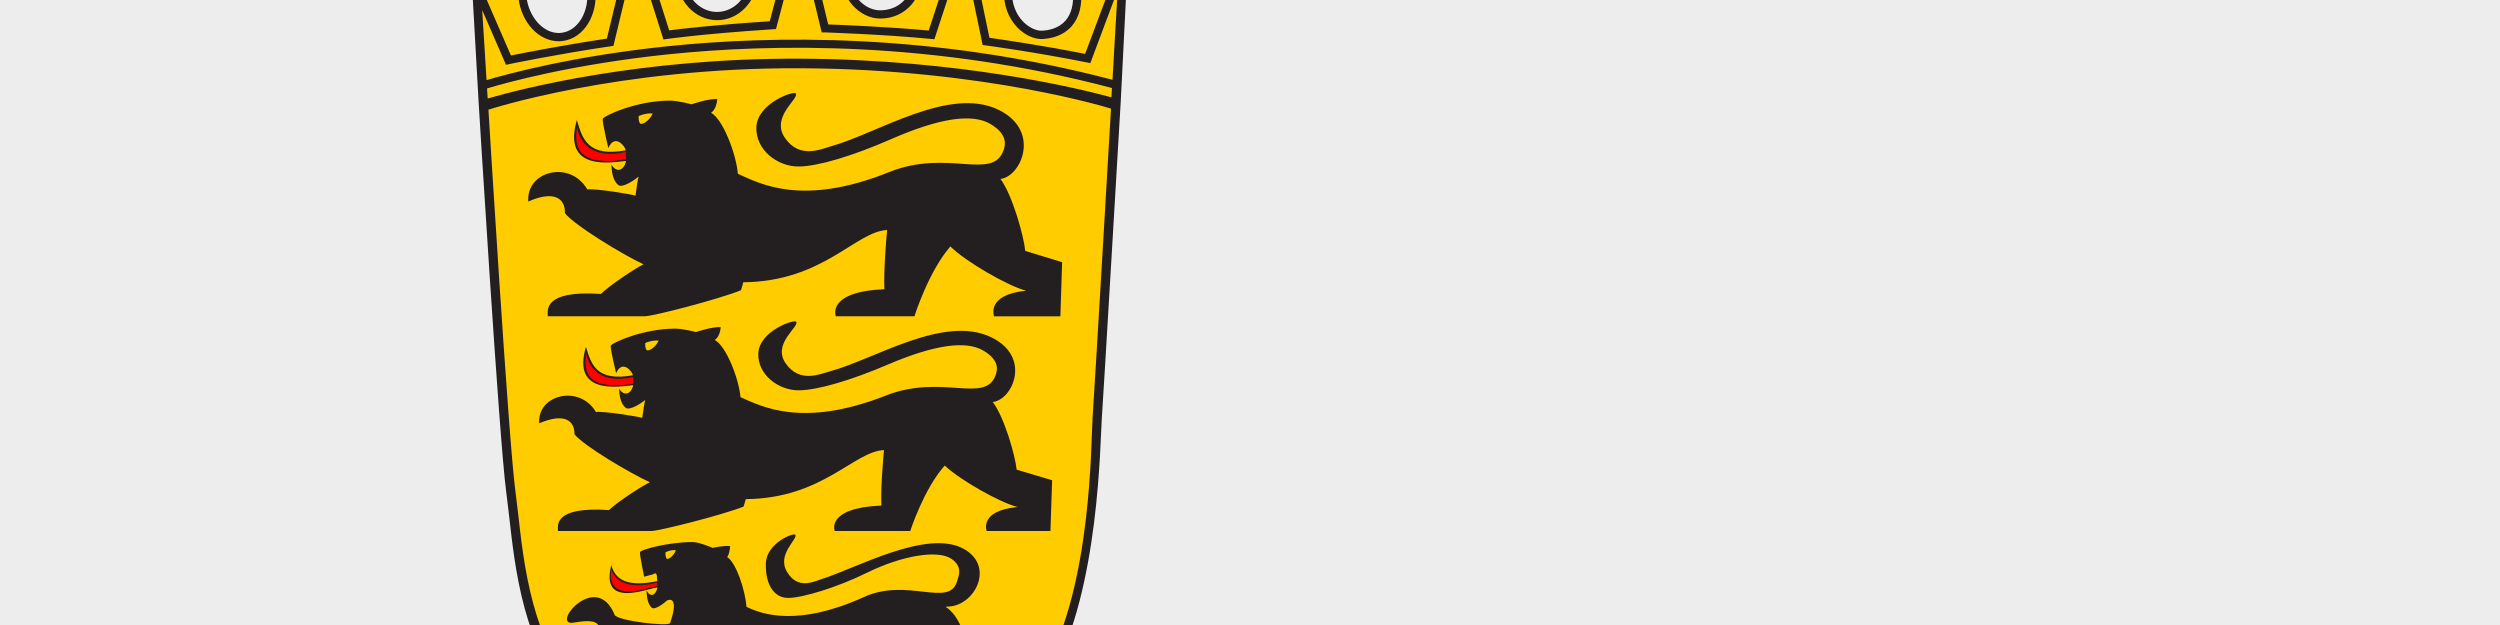 <?xml version="1.0" encoding="UTF-8"?>
<svg id="tagungen" xmlns="http://www.w3.org/2000/svg" viewBox="0 0 400 100">
  <rect width="400" height="100" style="fill: #ededed;"/>
  <g>
    <path id="path4682" d="m180.12-12.01l-.73,1.47c-2.22,2.62-3.42,4.34-4.12,5.12l-4.9-1.79.99,1.53s.94,1.49,1.18,4.95c.14,2.04-1.12,3.97-2.05,5.02-1.05,1.19-3.2,1.28-4.29,1.34-.95.05-2.12-.5-3.01-1.43-1.19-1.23-1.82-2.95-1.76-4.84.12-4.06,1.66-6.22,1.77-6.29l1.57-.96-1.82-.23c-.84-.1-2.99.06-4.12-.06-1.47-4.23-4.01-6.92-4.12-7.04l-.46-.49-.46.48c-2.33,2.44-3.39,4.68-4.02,5.58l-6.12-1.17,1.59,1.43s1.71,2.13,1.71,5.38c0,2.91-2.52,6.29-6.12,6.41-1.32.05-2.6-.56-3.61-1.69-1.24-1.39-2.41-3.53-2.2-5.29.38-3.18,1.67-4.89,1.75-4.95l1.76-1.13-5.35.36c-.85-2.29-4.46-6.15-4.89-6.61l-.47-.5-.47.51c-2.35,2.57-3.9,5.36-4.41,6.34-.8,0-1.4-.47-3.88-.32l-1.99.12,1.69,1.06c1.6,1.01,1.62,3.61,1.78,5.73.15,1.98-.8,3.68-2.04,5.01-.97,1.04-2.23,1.62-3.57,1.62s-2.6-.57-3.57-1.62c-1.24-1.33-2.69-3.24-2.55-5.23.13-1.78.08-3.67,1.31-4.75l1.56-1.37-2.06.25c-1.39.17-1.19.45-2.42.67-2.73-3.9-4.9-5.8-5-5.89l-.49-.43-.43.49c-1.49,1.71-3.78,6.04-4.41,7.26-.81.07-1.86-.23-4.46.13l-2.02.28,1.82.93c1.74.89,1.93,3.41,2.21,5.75.42,3.44-1.39,6.5-4.02,6.82-.15.02-.3.03-.45.03-2.47,0-5.53-2.15-5.91-5.35-.26-2.18-.95-4.06.43-6.16l1.48-1.48-2.06.39c-1.69.32-2.11.85-3.45,1.21-2.41-4-3.61-5.12-3.7-5.16l-.98-.49.06,1.09c.02.2.2,3.44.49,8.64h0s.01.03.01.03c.26,4.68.61,10.93,1.02,18.01h0s3.24,53.24,4.36,61.61c1.12,8.37,1.44,19.75,8.05,30.41,7.87,12.71,27.02,20.68,39.81,20.18,15.34-.59,30.78-8.52,38.2-21.81,7.55-13.5,7.64-36.89,7.89-40.21.25-3.25,2.9-48.63,3-50.33h0s0-.05,0-.05h0c.47-9.02.84-16.76,1.09-21.64l.03-.09h-.03c.16-3.05.27-4.96.32-5.34l.08-1.51" style="fill: #fc0;"/>
    <path id="path4694" d="m177.98,12.76c-28.73-7.54-54.57-7.09-71.26-5.35-15.04,1.56-25.54,4.42-28.87,5.41-.25-4.1-.49-7.89-.7-11.21l3.81,8.76.52-.11c.07-.02,7.5-1.57,16.23-2.86l.44-.06,3.59-14.94,4.41,13.92.55-.08c.05,0,5.2-.79,16.99-1.56l.47-.03,3.76-14.23,3.55,14.76h.5c.09.02,9.05.28,17.01,1.05l.52.05,4.61-14.06,3.11,14.98.46.06c.08.01,7.89,1.06,16.23,2.73l.54.11,4.39-11.71c-.25,3.95-.53,8.86-.84,14.36h0Zm-49.9-3.37c-25.64-.13-44.79,4.84-50.05,6.37-.03-.54-.07-1.08-.1-1.61,2.9-.88,13.49-3.84,28.93-5.45,16.63-1.73,42.4-2.18,71.05,5.38-.03.49-.06.99-.08,1.49-5.32-1.45-24.24-6.05-49.74-6.18Zm46.72,57.79c-.25,3.28-.09,26.48-7.7,39.73-8.1,14.11-24.27,21.3-37.95,21.3-12.63,0-31-7.13-38.76-19.7-6.51-10.54-6.83-21.78-7.94-30.06-1.11-8.28-4.3-60.9-4.3-60.9,0,0,20.65-6.79,50.09-6.63,29.44.15,49.52,6.46,49.52,6.46,0,0-2.72,46.53-2.97,49.8ZM79.87-5.16l.25.44.49-.14c1-.28,2.12-.56,3.33-.82-.86,1.51-1.23,3.41-.99,5.36.48,3.94,3.25,6.92,6.45,6.92.2,0,.41-.01.61-.04,3.38-.41,5.72-4.16,5.22-8.37-.26-2.13-1.21-4.04-2.59-5.31,2.49-.31,4.23-.46,4.25-.46l.36-.03.17-.32c.03-.05,2.4-4.67,4.04-6.88.85.85,2.7,2.82,4.74,5.78l.24.35.41-.08c.83-.15,1.72-.3,2.63-.43-.8,1.17-1.29,2.58-1.4,4.08-.18,2.37.58,4.66,2.09,6.28,1.23,1.33,2.85,2.06,4.57,2.06s3.34-.73,4.57-2.06c1.5-1.62,2.26-3.9,2.09-6.28-.14-1.92-.91-3.68-2.11-4.96,2.38-.11,3.96-.11,3.98-.11h.41l.18-.37s1.49-3.08,3.98-5.95c1.44,1.58,4.04,4.67,4.3,6.05l.1.52,4.02.1c-.75.9-1.61,2.34-1.87,4.43-.26,2.14.51,4.52,2,6.21,1.23,1.39,2.83,2.16,4.48,2.16.06,0,.13,0,.19,0,3.86-.13,6.55-3.19,6.55-7.42,0-2.17-.8-3.86-1.53-4.95l3.79.58.23-.34s1.96-2.87,4.52-5.64c.81,1,2.54,3.35,3.57,6.52l.13.4.42.05s2.44.28,4.14.48c-.96,1.05-2.16,2.93-2.25,5.89-.07,2.28.7,4.36,2.15,5.86,1.18,1.22,2.73,1.92,4.06,1.84,1.35-.08,3.25-.49,4.62-2.04,1.18-1.34,1.7-3.25,1.53-5.68-.13-1.91-.46-3.29-.77-4.21l2.92.97.29-.32s1.73-1.92,3.99-4.56c-.08.89-.18,2.07-.28,3.5l-5.52,14.72c-7.02-1.39-13.56-2.33-15.31-2.57l-3.92-18.86-5.8,17.7c-6.78-.63-14.13-.91-16.08-.98l-4.52-18.82-4.83,18.31c-9.4.62-14.49,1.25-16.09,1.46l-5.49-17.32-4.48,18.64c-7.26,1.08-13.55,2.33-15.35,2.7l-4.82-11.09c-.2-3.14-.36-5.65-.48-7.35.84.73,2.11,2.09,3.44,4.41h0Zm100.99-8.19l-1.23,1.45c-2.25,2.66-4.2,4.86-4.91,5.65l-5.25-1.75,1.01,1.56s.95,1.51,1.2,5.02c.14,2.07-.26,3.66-1.21,4.73-1.06,1.21-2.61,1.54-3.71,1.6-.97.05-2.15-.51-3.06-1.45-1.21-1.24-1.84-2.99-1.79-4.91.12-4.12,2.7-5.77,2.81-5.84l1.59-.97-1.85-.23c-.85-.11-4.05-.47-5.19-.61-1.49-4.29-4.07-7.02-4.18-7.14l-.47-.49-.47.49c-2.36,2.47-4.26,5.07-4.91,5.99l-6.82-1.05,1.61,1.46s2.26,2.08,2.26,5.37c0,2.95-1.64,5.99-5.29,6.12-1.34.05-2.64-.57-3.66-1.72-1.25-1.41-1.9-3.4-1.68-5.19.39-3.22,2.44-4.6,2.52-4.65l1.79-1.14-6.73-.17c-.86-2.33-4.52-6.24-4.96-6.71l-.48-.51-.47.52c-2.39,2.6-3.96,5.44-4.48,6.43-.81,0-2.79.05-5.31.2l-2.02.12,1.71,1.08c1.63,1.03,2.69,2.92,2.85,5.07.15,2.01-.49,3.94-1.74,5.29-.98,1.06-2.27,1.64-3.62,1.64s-2.63-.58-3.62-1.64c-1.26-1.35-1.89-3.28-1.74-5.29.13-1.81.92-3.47,2.16-4.56l1.58-1.39-2.09.25c-1.41.17-2.76.37-4.01.59-2.77-3.96-5.1-6.06-5.2-6.15l-.49-.44-.43.5c-1.51,1.74-3.83,6.12-4.48,7.36-.82.07-2.96.29-5.6.65l-2.05.28,1.85.94c1.76.9,3.04,2.94,3.32,5.32.42,3.49-1.41,6.59-4.08,6.92-.15.02-.3.03-.45.03-2.5,0-4.77-2.54-5.16-5.77-.27-2.21.39-4.4,1.71-5.72l1.5-1.5-2.09.4c-1.71.33-3.26.68-4.63,1.05-2.44-4.06-4.65-5.19-4.75-5.23l-.99-.49.06,1.11c.02.21.2,3.49.49,8.76h0s.01.03.01.03c.26,4.74.62,11.09,1.03,18.27,0,0,0,0,0,0,0,0,3.28,53.99,4.42,62.49,1.14,8.49,1.46,20.03,8.16,30.84,7.98,12.89,27.4,20.71,40.38,20.21,15.56-.6,31.22-8.38,38.75-21.85,7.65-13.7,7.74-37.42,8-40.78.25-3.3,2.94-49.32,3.05-51.05h0s0-.05,0-.05h0c.47-9.15.85-17,1.11-21.95l.03-.09h-.03c.16-3.09.27-5.03.33-5.41l.08-1.9" style="fill: #231f20;"/>
    <path id="path4698" d="m106.69,89.4c-.16-.09-.25-.64-.21-1.03,0,0,.79-.44,1.67-.34-.41,1.03-1.23,1.5-1.46,1.37Zm48.74,17.49c-.16-1.92-1.23-8.07-4.12-9.78.08-.04.19-.06.31-.06,4.29-.02,7.66-6.41,2.58-9.23-5.85-3.25-17.23,3.1-22.67,4.81-1.33.42-3.83,1.77-5.58-1.08-1.75-2.84,1.74-5.29,1.3-5.99-.25-.39-4.58,1.33-4.71,4.52-.12,2.99,1.03,5.61,3.61,5.59,2.29-.02,7.87-1.72,12.45-3.98,5.8-2.86,11.47-3.74,13.63-2.28,1.84,1.26,1.18,2.68.89,3.64-1.3,4.21-7.95-.69-14.88,2.47-10.47,4.75-16.22,2.84-18.8,1.57-.21-2.7-1.68-7.12-3.1-7.96,0,0,.35-.28.48-1.75-.95-.15-2.79.28-2.79.28,0,0-2.17-.93-3.17-.93-4,0-8.38,1.22-8.46,1.61-.08.4.66,3.93.66,3.93l1.36-.36c.88-.57.62.43.75,1.07-4.54.93-6.69-.02-7.36-2.57-1.79,6.97,5.67,3.78,7.38,3.58-.25,1.27-1.12,1.67-1.74.49.04,1.48.33,2.31.83,2.75.5.44,2-.74,2.42-1.13.03-.05,2.12-1.08.52,3.59-.21.6-8.48-.35-8.88-1.32-2.99-7.29-10.39,1.92-6.55,1.25,2.74-.48,3.9-.24,4.12.86,1.09,1.55,12.16,7.53,12.87,9.25-.06.11-.18.19-.37.24-.93.29-3.09,1.59-4.25,2.86-7-.54-5.87,2.59-5.87,3.28l13.04-.18c1,0,10.6-2.14,13.18-3.32,0,0-.24-1.58.13-1.64,9.4-1.5,9.71-6.88,13.5-7.07-.13,1.42-1.63,5.35-1.55,7.95-6.95.35-5.78,3.64-5.78,3.64h9.96s3.01-9.05,5.51-10.02c.17-.06.33-.1.49-.1.86,1.28,4.84,5.48,6.81,6.03-4.83.54-5.15,3.45-5.15,3.45h9.13l1.42-6.63c-1.24-1.04-2.42-1.5-3.56-1.36" style="fill: #231f20;"/>
    <path id="path4702" d="m105.15,93.2s-5.92,1.86-7.31-2.01c0,0-1.32,4.93,5.54,2.99.41-.12,1.77-.43,1.77-.43v-.55" style="fill: red;"/>
    <path id="path4706" d="m103.51,56.04c-.21-.11-.32-.71-.27-1.16,0,0,1.02-.49,2.15-.38-.54,1.16-1.6,1.69-1.88,1.54Zm59.15,19.09c-.22-2.25-2-8.45-3.82-10.81,3.17-.33,6.29-7.22-.27-10.37-7.56-3.63-18.62,3.51-25.66,5.43-1.71.47-4.94,1.97-7.18-1.21-2.26-3.18,2.23-5.91,1.66-6.69-.32-.44-5.9,1.48-6.06,5.05-.15,3.35,3.16,5.94,6.49,5.92,2.95-.01,8.32-1.59,14.21-4.11,7.49-3.2,12.51-3.89,15.3-2.25,2.37,1.4,2.37,2.81,1.99,3.9-1.68,4.7-8.6-.23-17.56,3.29-13.48,5.3-19.96,1.7-23.28.27-.27-3.02-2.31-8.22-4.13-9.16,0,0,.81-.38.97-2.03-1.23-.16-3.97.77-3.97.77,0,0-2.04-.55-3.33-.55-5.15,0-10.2,2.3-10.3,2.75-.11.43.86,4.38.86,4.38.96-2.19,2.53-.38,2.69.33-5.85,1.05-6.66-1.7-7.52-4.55-2.31,7.79,5.36,6.36,7.56,6.14-.32,1.43-1.45,1.87-2.25.55.05,1.65.43,2.58,1.07,3.08.64.49,2.58-.82,3.11-1.26-.16.44-.33,1.81-.48,2.85-.75-.22-6.12-1.09-7.41-.93-2.68-4.49-9.44-2.74-9.07,1.81,4.08-1.76,5.69-.38,5.63,1.75,1.5,1.87,8.96,6.26,12.07,7.68-1.18.55-5.04,3.02-6.55,4.45-9.02-.61-8.15,2.58-8.15,3.35h14.92c1.29,0,11.43-2.58,14.76-3.9,0,0,.26-.77.37-1.2,12.3-.11,17.23-7.62,22.11-7.85-.15,1.59-.54,5.98-.42,8.88-8.96.38-7.46,4.07-7.46,4.07h12.08s2.15-6.7,5.52-10.48c2.32,2.26,8.92,5.98,11.65,6.64-6.23.6-4.94,3.84-4.94,3.84h10.2l.27-8.12s-5.64-1.7-5.68-1.7" style="fill: #231f20;"/>
    <path id="path4710" d="m98.89,60.61c.72,0,1.56-.09,2.41-.28,0,0,0,.57,0,1.06-.01,0-1.34.26-2.85.26-1.99,0-3.36-.44-4.12-1.39-.61-.76-.79-2.38-.53-3.7,0,0,.54,4.08,5.08,4.05" style="fill: red;"/>
    <path id="path4714" d="m102.47,19.8c-.22-.12-.34-.76-.28-1.23,0,0,1.06-.52,2.24-.41-.56,1.23-1.66,1.8-1.96,1.64h0Zm61.57,20.35c-.23-2.4-2.08-9.01-3.97-11.52,3.3-.35,6.55-7.7-.28-11.05-7.86-3.86-19.38,3.74-26.71,5.79-1.78.5-5.14,2.1-7.48-1.29-2.35-3.38,2.32-6.3,1.73-7.13-.33-.47-6.15,1.58-6.31,5.38-.16,3.57,3.29,6.33,6.76,6.31,3.07-.01,8.66-1.69,14.8-4.38,7.79-3.41,13.02-4.15,15.93-2.4,2.47,1.49,2.47,3,2.07,4.15-1.75,5-8.95-.24-18.28,3.51-14.04,5.65-20.77,1.81-24.24.29-.28-3.21-2.4-8.77-4.3-9.77,0,0,.84-.41,1.01-2.17-1.28-.17-4.14.82-4.14.82,0,0-2.12-.59-3.47-.59-5.36,0-10.61,2.45-10.72,2.93-.11.46.89,4.67.89,4.67,1-2.34,2.63-.41,2.8.35-6.09,1.11-6.94-1.81-7.83-4.85-2.41,8.3,5.58,6.78,7.87,6.55-.33,1.52-1.51,1.99-2.34.58.05,1.76.44,2.75,1.11,3.28.67.53,2.68-.88,3.24-1.35-.17.47-.34,1.93-.5,3.04-.78-.24-6.37-1.17-7.71-.99-2.79-4.79-9.83-2.92-9.44,1.93,4.25-1.87,5.92-.41,5.86,1.87,1.57,1.99,9.33,6.67,12.57,8.18-1.22.59-5.25,3.22-6.82,4.74-9.39-.65-8.49,2.75-8.49,3.57h15.53c1.34,0,11.9-2.75,15.37-4.16,0,0,.27-.82.38-1.28,12.8-.11,17.94-8.12,23.01-8.36-.16,1.7-.56,6.37-.44,9.47-9.33.41-7.77,4.33-7.77,4.33h12.58s2.24-7.14,5.75-11.17c2.41,2.41,9.28,6.38,12.13,7.08-6.48.64-5.14,4.1-5.14,4.1h10.61l.28-8.66s-5.87-1.81-5.92-1.81" style="fill: #231f20;"/>
    <path id="path4718" d="m97.63,24.61c.75,0,1.64-.1,2.52-.29,0,0-.01,1.08-.01,1.13-.01,0-1.38.31-2.95.31-2.07,0-3.53-.5-4.31-1.51-.74-.98-.81-2.54-.54-3.95,0,0,.4,4.33,5.29,4.31" style="fill: red;"/>
  </g>
</svg>